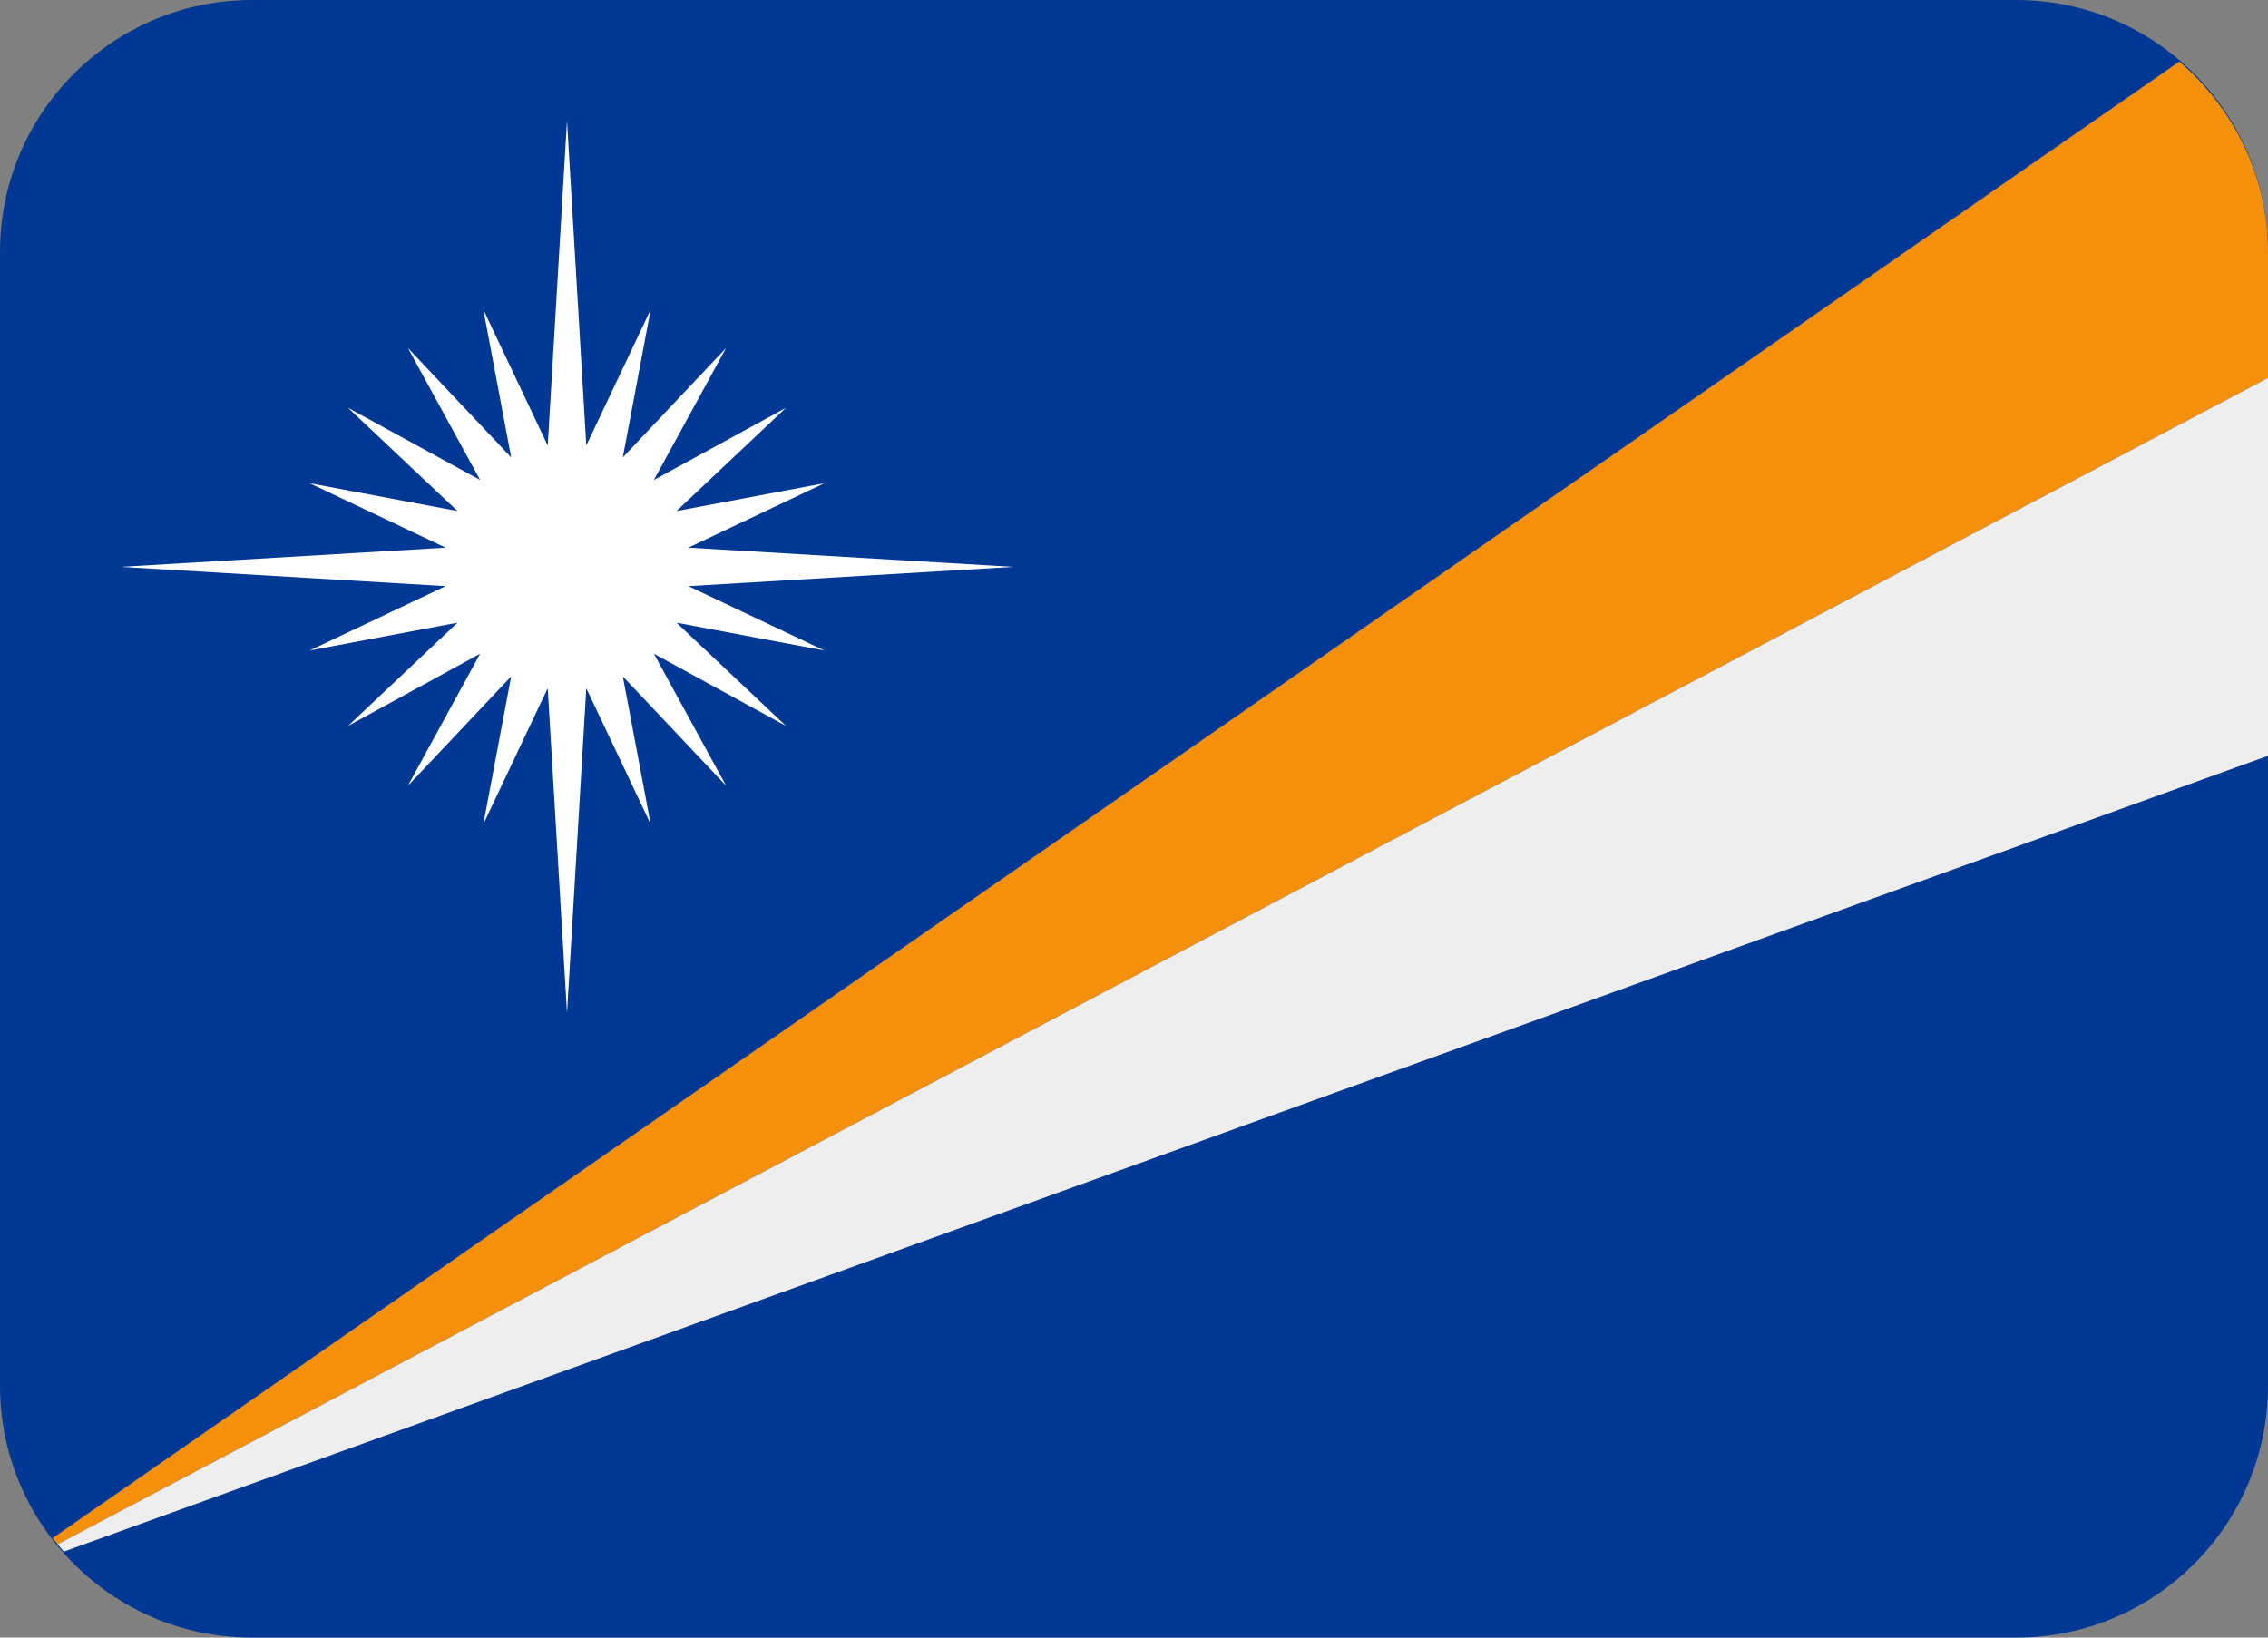 <svg xmlns="http://www.w3.org/2000/svg" viewBox="0 5 36 26"><rect x="0" y="5" width="36" height="26" fill="#808080" stroke="none"/><path fill="#003893" d="M36 27c0 2.209-1.791 4-4 4H4c-2.209 0-4-1.791-4-4V9c0-2.209 1.791-4 4-4h28c2.209 0 4 1.791 4 4v18z"/><path fill="#F4900C" d="M34.593 5.977L.835 29.42c.025.033.053.064.08.098L36 11V9c0-1.214-.553-2.289-1.407-3.023z"/><path fill="#EEE" d="M1.012 29.635L36 17v-6L.915 29.518c.032.039.063.079.097.117z"/><path fill="#FFF" d="M9 6.917l.306 5.156 1.022-2.158-.442 2.347 1.639-1.737-1.146 2.096 2.096-1.146-1.737 1.639 2.347-.442-2.158 1.023 5.156.305-5.156.306 2.158 1.022-2.347-.442 1.737 1.639-2.096-1.146 1.146 2.096-1.639-1.736.442 2.346-1.022-2.158L9 21.082l-.306-5.155-1.022 2.158.442-2.346-1.639 1.736 1.146-2.096-2.096 1.146 1.737-1.639-2.347.442 2.158-1.022L1.917 14l5.156-.305-2.158-1.023 2.347.442-1.737-1.639 2.096 1.146-1.146-2.096 1.639 1.737-.442-2.347 1.022 2.158z"/></svg>